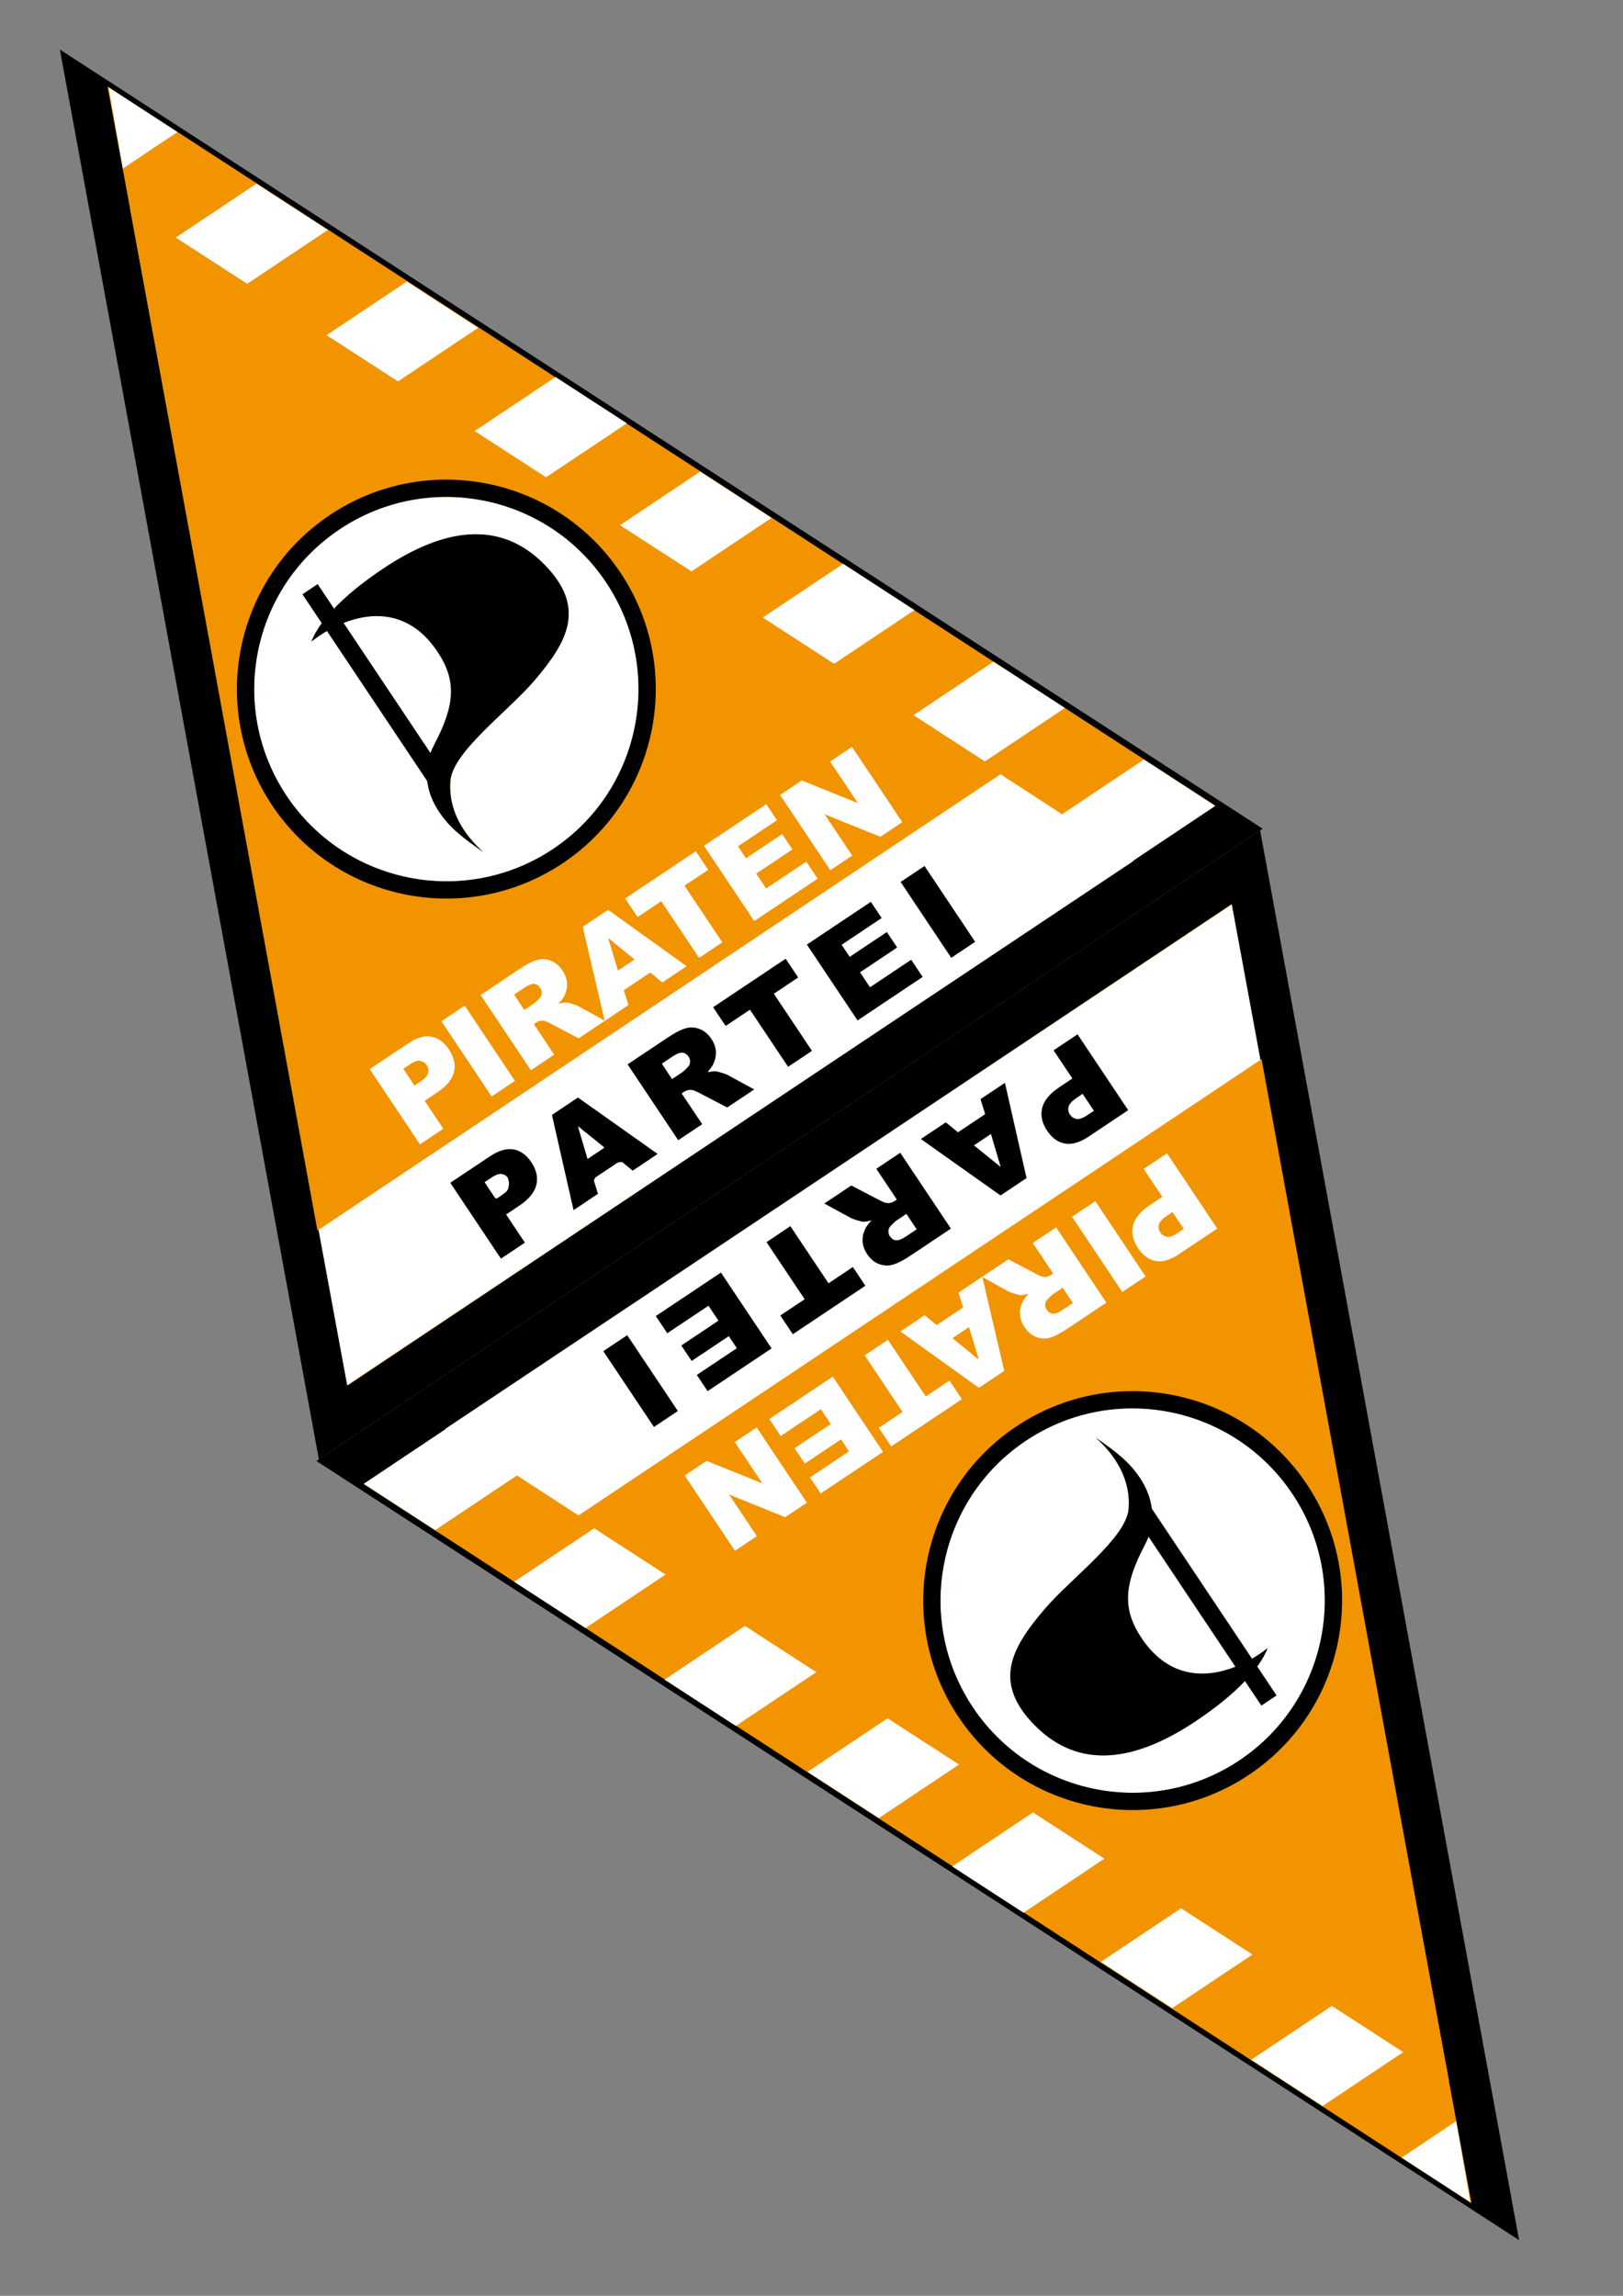 <?xml version="1.0" encoding="UTF-8" standalone="no"?>
<!-- Generator: Adobe Illustrator 14.0.0, SVG Export Plug-In . SVG Version: 6.00 Build 43363)  -->

<svg
   xmlns:dc="http://purl.org/dc/elements/1.1/"
   xmlns:cc="http://creativecommons.org/ns#"
   xmlns:rdf="http://www.w3.org/1999/02/22-rdf-syntax-ns#"
   xmlns:svg="http://www.w3.org/2000/svg"
   xmlns="http://www.w3.org/2000/svg"
   xmlns:sodipodi="http://sodipodi.sourceforge.net/DTD/sodipodi-0.dtd"
   xmlns:inkscape="http://www.inkscape.org/namespaces/inkscape"
   version="1.1"
   x="0px"
   y="0px"
   width="744.094"
   height="1052.362"
   viewBox="0 0 744.094 1052.362"
   enable-background="new 0 0 595.28 841.89"
   xml:space="preserve"
   id="svg2"
   sodipodi:version="0.32"
   inkscape:version="0.47 r22583"
   sodipodi:docname="PP Wimpel gedreht.svg"
   inkscape:output_extension="org.inkscape.output.svg.inkscape"><rect x="0" y="0" width="744.094" height="1052.362" fill="#808080" stroke="none"/><defs
   id="defs239"><inkscape:perspective
     sodipodi:type="inkscape:persp3d"
     inkscape:vp_x="0 : 420.94501 : 1"
     inkscape:vp_y="0 : 1000 : 0"
     inkscape:vp_z="595.28003 : 420.94501 : 1"
     inkscape:persp3d-origin="297.64001 : 280.63 : 1"
     id="perspective243" /></defs><sodipodi:namedview
   inkscape:window-height="910"
   inkscape:window-width="1280"
   inkscape:pageshadow="2"
   inkscape:pageopacity="0.0"
   guidetolerance="10.0"
   gridtolerance="10.0"
   objecttolerance="10.0"
   borderopacity="1.0"
   bordercolor="#666666"
   pagecolor="#ffffff"
   id="base"
   showgrid="false"
   inkscape:zoom="0.54876527"
   inkscape:cx="297.64001"
   inkscape:cy="566.72683"
   inkscape:window-x="-8"
   inkscape:window-y="-8"
   inkscape:current-layer="Ebene_2"
   inkscape:window-maximized="1" />
<g
   id="Ebene_1"
   transform="matrix(1.35,0,0,1.35,-40.725,-51.029)">
	<g
   id="g5">
		<g
   id="XMLID_1_">
			<g
   id="g8">
				<polygon
   points="137.595,533.859 458.111,319.771 546.066,798.423 "
   id="polygon10" />
			</g>
			<g
   id="g12">
			</g>
		</g>
	</g>
	<g
   id="XMLID_2_">
		<g
   id="g15">
			<polygon
   points="153.638,541.674 448.409,344.783 529.896,785.881 "
   id="polygon17"
   style="fill:#f29400" />
		</g>
		<g
   id="g19">
		</g>
	</g>
	<g
   id="XMLID_11_">
		<g
   id="g22">
			<polygon
   points="309.012,537.141 228.999,590.585 204.775,574.861 294.276,515.08 "
   id="polygon24"
   style="fill:#ffffff" />
		</g>
		<g
   id="g26">
		</g>
	</g>
	<g
   id="XMLID_4_">
		<g
   id="g29">
			<polygon
   points="257.95,503.904 177.937,557.349 153.713,541.624 243.214,481.843 "
   id="polygon31"
   style="fill:#ffffff" />
		</g>
		<g
   id="g33">
		</g>
	</g>
	<g
   id="XMLID_3_">
		<g
   id="g36">
			<polygon
   points="360.073,570.378 280.061,623.822 255.837,608.098 345.338,548.316 "
   id="polygon38"
   style="fill:#ffffff" />
		</g>
		<g
   id="g40">
		</g>
	</g>
	<g
   id="XMLID_5_">
		<g
   id="g43">
			<polygon
   points="408.638,601.676 328.625,655.119 304.4,639.396 393.901,579.614 "
   id="polygon45"
   style="fill:#ffffff" />
		</g>
		<g
   id="g47">
		</g>
	</g>
	<g
   id="XMLID_6_">
		<g
   id="g50">
			<polygon
   points="457.757,633.805 377.744,687.249 353.521,671.524 443.021,611.743 "
   id="polygon52"
   style="fill:#ffffff" />
		</g>
		<g
   id="g54">
		</g>
	</g>
	<g
   id="XMLID_7_">
		<g
   id="g57">
			<path
   d="m 503.407,669.453 -75.157,50.201 -24.224,-15.724 89.501,-59.782 12.009,17.979 c -0.291,0.122 -0.591,0.286 -0.882,0.48 -2.677,1.789 -2.635,4.768 -1.247,6.846 z"
   id="path59"
   style="fill:#ffffff" />
		</g>
		<g
   id="g61">
		</g>
	</g>
	<g
   id="XMLID_10_">
		<g
   id="g64">
			<polygon
   points="181.398,522.958 448.49,344.904 522.161,744.485 "
   id="polygon66"
   style="fill:#ffffff" />
		</g>
		<g
   id="g68">
		</g>
	</g>
	<g
   id="XMLID_14_">
		<g
   id="g71">
		</g>
		<g
   id="g73">
		</g>
	</g>
	<g
   id="XMLID_8_">
		<g
   id="g76">
			<polygon
   points="513.355,698.248 518.712,726.574 479.313,752.891 455.089,737.167 "
   id="polygon78"
   style="fill:#ffffff" />
		</g>
		<g
   id="g80">
		</g>
	</g>
	<g
   id="XMLID_9_">
		<g
   id="g83">
			<polygon
   points="506.149,770.406 524.694,758.021 529.525,785.58 "
   id="polygon85"
   style="fill:#ffffff" />
		</g>
		<g
   id="g87">
		</g>
	</g>
	<g
   id="XMLID_12_">
		<g
   id="g90">
			<polygon
   points="225.923,552.835 458.602,397.418 522.283,744.668 "
   id="polygon92"
   style="fill:#f29400" />
		</g>
		<g
   id="g94">
		</g>
	</g>
	<g
   id="XMLID_13_"
   transform="matrix(-1,0,0,-1,829.647,1162.546)">
		<g
   id="g97">
			<path
   d="m 411.458,568.031 c 6.943,10.061 6.456,18.434 -0.722,32.066 -0.513,0.982 -0.929,1.945 -1.303,2.909 l -29.522,-44.2 c 9.859,-3.903 22.293,-4.125 31.547,9.225 z"
   id="path99"
   style="fill:#ffffff" />
			<path
   d="m 371.117,545.641 -5.149,3.438 6.561,9.822 c -1.705,2.308 -2.827,4.419 -3.557,6.268 1.533,-1.211 3.301,-2.47 5.318,-3.63 l 34.042,50.965 c 0.476,3.993 2.083,7.525 4.021,10.428 3.56,5.329 7.884,8.749 15.03,13.683 -6.794,-6.04 -12.018,-14.375 -11.183,-24.263 0.881,-9.882 19.585,-23.508 28.531,-33.979 11.315,-13.264 17.719,-24.827 3.381,-39.395 -15.41,-15.662 -34.74,-11.965 -54.646,1.33 -7.444,4.972 -12.887,9.551 -16.786,13.664 l -5.563,-8.331 z m -10.55,71.873 c -20.015,-29.965 -11.948,-70.485 18.015,-90.5 29.963,-20.013 70.486,-11.947 90.501,18.018 20.014,29.963 11.962,70.512 -18.001,90.524 -29.962,20.014 -70.503,11.918 -90.515,-18.042 z"
   id="path101"
   style="fill:#ffffff" />
			<path
   d="m 379.911,558.807 29.522,44.2 c 0.374,-0.964 0.79,-1.927 1.303,-2.909 7.178,-13.633 7.665,-22.006 0.722,-32.066 -9.254,-13.351 -21.688,-13.129 -31.547,-9.225 z m 64.818,19.562 c -8.945,10.473 -27.649,24.099 -28.529,33.979 -0.834,9.891 4.39,18.226 11.182,24.262 -7.147,-4.934 -11.471,-8.352 -15.03,-13.681 -1.937,-2.9 -3.546,-6.435 -4.021,-10.428 l -34.042,-50.967 c -2.019,1.16 -3.789,2.416 -5.32,3.632 0.731,-1.849 1.853,-3.96 3.559,-6.268 l -6.561,-9.822 5.148,-3.438 5.565,8.331 c 3.898,-4.113 9.341,-8.692 16.784,-13.665 19.906,-13.296 39.24,-16.994 54.646,-1.33 14.339,14.569 7.937,26.132 -3.381,39.395 z"
   id="path103" />
			<path
   d="m 469.083,545.031 c -20.015,-29.965 -60.538,-38.03 -90.501,-18.018 -29.963,20.015 -38.029,60.535 -18.015,90.5 20.014,29.963 60.553,38.057 90.515,18.042 29.963,-20.012 38.013,-60.564 18.001,-90.524 z m -93.765,-22.903 c 32.654,-21.81 76.837,-13.012 98.648,19.643 21.811,32.655 13.014,76.834 -19.639,98.645 -32.654,21.812 -76.835,13.017 -98.646,-19.639 -21.81,-32.653 -13.016,-76.838 19.637,-98.649 z"
   id="path105" />
		</g>
	</g>
	
		
	
		
	
		
	
		
	
		
	
		
	
		<g
   id="g2960"
   transform="matrix(-1,0,0,-1,681.95,951.92)"
   style="fill:#ffffff"><a
     id="a2957"
     style="fill:#ffffff"><path
       id="path2298"
       export-xdpi="90"
       export-ydpi="90"
       export-filename="D:\_kunden\piratenpartei\logovarianten\path2202.png"
       d="m 238.397,496.97 13.126,-8.768 c 2.857,-1.91 5.45,-2.658 7.776,-2.244 2.337,0.403 4.346,1.863 6.021,4.373 1.724,2.581 2.293,5.115 1.705,7.609 -0.573,2.483 -2.455,4.788 -5.64,6.917 l -4.321,2.886 6.333,9.482 -7.933,5.299 -17.067,-25.554 z m 15.212,5.595 1.934,-1.29 c 1.523,-1.019 2.417,-1.991 2.683,-2.929 0.26,-0.948 0.113,-1.831 -0.44,-2.658 -0.537,-0.804 -1.257,-1.303 -2.164,-1.503 -0.907,-0.2 -2.099,0.191 -3.575,1.177 l -2.25,1.504 3.809,5.701 0.003,-0.002 z"
       style="fill:#ffffff" /></a><path
     d="m 262.737,480.712 7.916,-5.288 17.069,25.555 -7.917,5.288 -17.068,-25.555 z"
     export-filename="D:\_kunden\piratenpartei\logovarianten\path2202.png"
     export-ydpi="90"
     export-xdpi="90"
     id="path2300"
     style="fill:#ffffff" /><path
     d="m 293.127,497.368 -17.069,-25.555 13.16,-8.789 c 2.441,-1.632 4.443,-2.667 6.015,-3.112 1.568,-0.441 3.131,-0.359 4.68,0.255 1.544,0.598 2.858,1.713 3.946,3.337 0.946,1.416 1.463,2.846 1.548,4.287 0.081,1.425 -0.196,2.812 -0.828,4.156 -0.399,0.856 -1.102,1.812 -2.097,2.863 1.152,-0.319 2.048,-0.461 2.688,-0.437 0.427,0.016 1.145,0.183 2.15,0.505 1.017,0.313 1.741,0.591 2.174,0.841 l 8.766,4.857 -8.925,5.962 -9.436,-4.993 c -1.209,-0.65 -2.124,-0.992 -2.745,-1.014 -0.832,-0.013 -1.607,0.218 -2.331,0.701 l -0.694,0.464 6.928,10.372 -7.931,5.297 0.001,0.003 z m -2.222,-20.497 3.328,-2.222 c 0.361,-0.242 0.979,-0.824 1.858,-1.748 0.453,-0.453 0.698,-1.003 0.736,-1.652 0.05,-0.654 -0.112,-1.26 -0.486,-1.818 -0.55,-0.825 -1.236,-1.285 -2.051,-1.379 -0.818,-0.089 -1.947,0.346 -3.388,1.305 l -3.47,2.318 3.473,5.196 0,0 z"
     export-filename="D:\_kunden\piratenpartei\logovarianten\path2202.png"
     export-ydpi="90"
     export-xdpi="90"
     id="path2302"
     style="fill:#ffffff" /><path
     d="m 333.685,464.177 -8.993,6.006 1.582,5.046 -8.07,5.39 -7.463,-31.97 8.609,-5.75 26.674,19.139 -8.264,5.52 -4.075,-3.381 z m -5.344,-4.421 -8.96,-7.299 3.327,11.059 5.633,-3.76 z"
     export-filename="D:\_kunden\piratenpartei\logovarianten\path2202.png"
     export-ydpi="90"
     export-xdpi="90"
     id="path2304"
     style="fill:#ffffff" /><path
     d="m 325.135,439.033 24.002,-16.031 4.214,6.309 -8.052,5.378 12.854,19.243 -7.899,5.275 -12.853,-19.243 -8.053,5.378 -4.213,-6.309 0,0 z"
     export-filename="D:\_kunden\piratenpartei\logovarianten\path2202.png"
     export-ydpi="90"
     export-xdpi="90"
     id="path2306"
     style="fill:#ffffff" /><path
     d="m 351.911,421.148 21.162,-14.136 3.645,5.455 -13.251,8.851 2.712,4.063 12.29,-8.209 3.482,5.212 -12.29,8.21 3.365,5.037 13.632,-9.104 3.865,5.786 -21.543,14.391 -17.069,-25.556 z"
     export-filename="D:\_kunden\piratenpartei\logovarianten\path2202.png"
     export-ydpi="90"
     export-xdpi="90"
     id="path2308"
     style="fill:#ffffff" /><path
     d="m 377.755,403.887 7.376,-4.927 19.064,7.712 -9.444,-14.138 7.443,-4.972 17.068,25.554 -7.442,4.972 -18.943,-7.64 9.372,14.033 -7.426,4.961 -17.068,-25.555 z"
     export-filename="D:\_kunden\piratenpartei\logovarianten\path2202.png"
     export-ydpi="90"
     export-xdpi="90"
     id="path2310"
     style="fill:#ffffff" /></g>
	
		<g
   id="g2327"
   transform="matrix(-1.157,0,0,-1.157,730.962,981.175)"
   export-xdpi="90"
   export-ydpi="90"
   export-filename="D:\_kunden\piratenpartei\logovarianten\path2202.png"
   style="fill:#000000">
		<path
   id="path2329"
   d="m 274.55,489.563 11.644,-7.777 c 2.536,-1.694 4.829,-2.37 6.878,-2.026 2.059,0.336 3.816,1.598 5.277,3.785 1.5,2.246 1.981,4.466 1.449,6.655 -0.528,2.179 -2.204,4.213 -5.028,6.1 l -3.836,2.561 5.518,8.261 -7.037,4.699 -14.866,-22.257 0.001,-0.001 z m 13.375,4.79 1.716,-1.147 c 1.353,-0.902 2.147,-1.762 2.389,-2.582 0.236,-0.832 0.113,-1.607 -0.364,-2.327 -0.466,-0.697 -1.098,-1.13 -1.897,-1.302 -0.801,-0.172 -1.855,0.185 -3.163,1.059 l -1.995,1.332 3.316,4.964 -0.002,0.003 z"
   style="fill:#000000" />
		<path
   id="path2331"
   d="m 324.514,483.066 -7.98,5.33 1.358,4.407 -7.161,4.783 -6.344,-27.949 7.638,-5.102 23.386,16.566 -7.328,4.896 -3.569,-2.931 z m -4.682,-3.834 -7.852,-6.329 2.855,9.668 4.997,-3.339 z"
   style="fill:#000000" />
		<path
   id="path2333"
   d="m 341.456,477.063 -14.867,-22.258 11.678,-7.801 c 2.163,-1.444 3.938,-2.369 5.325,-2.769 1.388,-0.399 2.764,-0.337 4.128,0.184 1.354,0.515 2.507,1.48 3.454,2.896 0.824,1.235 1.27,2.484 1.337,3.739 0.057,1.252 -0.198,2.467 -0.761,3.647 -0.362,0.755 -0.985,1.597 -1.873,2.523 1.02,-0.282 1.81,-0.417 2.374,-0.4 0.38,0.013 1.009,0.154 1.895,0.427 0.892,0.266 1.53,0.507 1.911,0.722 l 7.699,4.19 -7.923,5.292 -8.285,-4.305 c -1.062,-0.566 -1.867,-0.852 -2.413,-0.869 -0.739,-0.006 -1.423,0.205 -2.062,0.632 l -0.621,0.415 6.033,9.032 -7.034,4.7 0.005,0.003 z m -1.806,-17.94 2.952,-1.972 c 0.322,-0.214 0.873,-0.729 1.656,-1.544 0.403,-0.399 0.625,-0.885 0.662,-1.454 0.047,-0.571 -0.089,-1.101 -0.415,-1.587 -0.479,-0.717 -1.078,-1.113 -1.801,-1.19 -0.72,-0.074 -1.721,0.314 -2.998,1.166 l -3.081,2.057 3.022,4.524 h 0.003 z"
   style="fill:#000000" />
		<path
   id="path2335"
   d="m 351.696,438.035 21.295,-14.225 3.671,5.497 -7.147,4.772 11.196,16.761 -7.007,4.681 -11.196,-16.761 -7.145,4.772 -3.671,-5.496 0.004,-10e-4 z"
   style="fill:#000000" />
		<path
   id="path2337"
   d="m 379.221,419.649 18.775,-12.541 3.173,4.752 -11.752,7.85 2.363,3.537 10.904,-7.283 3.033,4.541 -10.904,7.283 2.929,4.386 12.095,-8.078 3.368,5.043 -19.116,12.767 -14.868,-22.257 z"
   style="fill:#000000" />
		<path
   id="path2339"
   d="m 406.731,401.275 7.019,-4.689 14.866,22.257 -7.019,4.69 -14.866,-22.258 z"
   style="fill:#000000" />
	</g>
</g>
<g
   id="Ebene_2"
   transform="matrix(1.35,0,0,1.35,-40.725,-51.029)">
	<g
   id="g122">
		<g
   id="XMLID_28_">
			<g
   id="g125">
				<polygon
   points="458.978,319.193 138.462,533.28 50.506,54.63 "
   id="polygon127" />
			</g>
			<g
   id="g129">
			</g>
		</g>
	</g>
	<g
   id="XMLID_27_">
		<g
   id="g132">
			<polygon
   points="442.935,311.378 148.164,508.269 66.676,67.171 "
   id="polygon134"
   style="fill:#f29400" />
		</g>
		<g
   id="g136">
		</g>
	</g>
	<g
   id="XMLID_26_">
		<g
   id="g139">
			<polygon
   points="302.297,337.973 287.562,315.911 367.574,262.467 391.798,278.191 "
   id="polygon141"
   style="fill:#ffffff" />
		</g>
		<g
   id="g143">
		</g>
	</g>
	<g
   id="XMLID_25_">
		<g
   id="g146">
			<polygon
   points="353.359,371.209 338.623,349.148 418.636,295.704 442.859,311.428 "
   id="polygon148"
   style="fill:#ffffff" />
		</g>
		<g
   id="g150">
		</g>
	</g>
	<g
   id="XMLID_24_">
		<g
   id="g153">
			<polygon
   points="251.235,304.736 236.5,282.674 316.513,229.23 340.736,244.954 "
   id="polygon155"
   style="fill:#ffffff" />
		</g>
		<g
   id="g157">
		</g>
	</g>
	<g
   id="XMLID_23_">
		<g
   id="g160">
			<polygon
   points="202.671,273.438 187.936,251.377 267.948,197.933 292.172,213.657 "
   id="polygon162"
   style="fill:#ffffff" />
		</g>
		<g
   id="g164">
		</g>
	</g>
	<g
   id="XMLID_22_">
		<g
   id="g167">
			<polygon
   points="153.552,241.309 138.816,219.248 218.829,165.804 243.053,181.527 "
   id="polygon169"
   style="fill:#ffffff" />
		</g>
		<g
   id="g171">
		</g>
	</g>
	<g
   id="XMLID_21_">
		<g
   id="g174">
			<path
   d="M 103.045,208.904 91.037,190.925 c 0.291,-0.122 0.59,-0.286 0.881,-0.48 2.678,-1.789 2.636,-4.767 1.248,-6.846 l 75.156,-50.2 24.224,15.724 -89.501,59.781 z"
   id="path176"
   style="fill:#ffffff" />
		</g>
		<g
   id="g178">
		</g>
	</g>
	<g
   id="XMLID_20_">
		<g
   id="g181">
			<polygon
   points="415.175,330.094 148.083,508.148 74.412,108.567 "
   id="polygon183"
   style="fill:#ffffff" />
		</g>
		<g
   id="g185">
		</g>
	</g>
	<g
   id="XMLID_19_">
		<g
   id="g188">
		</g>
		<g
   id="g190">
		</g>
	</g>
	<g
   id="XMLID_18_">
		<g
   id="g193">
			<polygon
   points="83.217,154.805 77.861,126.478 117.261,100.162 141.484,115.885 "
   id="polygon195"
   style="fill:#ffffff" />
		</g>
		<g
   id="g197">
		</g>
	</g>
	<g
   id="XMLID_17_">
		<g
   id="g200">
			<polygon
   points="90.423,82.646 71.879,95.032 67.048,67.473 "
   id="polygon202"
   style="fill:#ffffff" />
		</g>
		<g
   id="g204">
		</g>
	</g>
	<g
   id="XMLID_16_">
		<g
   id="g207">
			<polygon
   points="370.65,300.217 137.972,455.634 74.29,108.384 "
   id="polygon209"
   style="fill:#f29400" />
		</g>
		<g
   id="g211">
		</g>
	</g>
	<g
   id="XMLID_15_">
		<g
   id="g214"
   transform="matrix(-1,0,0,-1,363.497,543.554)">
			<path
   d="m 185.115,285.02 c -6.944,-10.06 -6.457,-18.432 0.721,-32.066 0.513,-0.984 0.93,-1.945 1.303,-2.911 l 29.523,44.201 c -9.858,3.902 -22.294,4.125 -31.547,-9.224 z"
   id="path216"
   style="fill:#ffffff" />
			<path
   d="m 225.457,307.41 5.148,-3.438 -6.56,-9.821 c 1.706,-2.309 2.826,-4.419 3.557,-6.269 -1.533,1.211 -3.302,2.471 -5.32,3.63 L 188.24,240.546 c -0.475,-3.992 -2.082,-7.525 -4.02,-10.426 -3.56,-5.329 -7.884,-8.749 -15.031,-13.683 6.794,6.04 12.018,14.374 11.182,24.264 -0.879,9.88 -19.584,23.506 -28.53,33.979 -11.316,13.263 -17.719,24.827 -3.381,39.396 15.41,15.661 34.74,11.964 54.646,-1.332 7.444,-4.973 12.886,-9.551 16.786,-13.666 l 5.565,8.332 z m 10.548,-71.874 c 20.016,29.966 11.948,70.486 -18.015,90.5 -29.962,20.013 -70.486,11.948 -90.501,-18.017 -20.012,-29.961 -11.96,-70.511 18.001,-90.524 29.964,-20.014 70.504,-11.918 90.515,18.041 z"
   id="path218"
   style="fill:#ffffff" />
			<path
   d="M 216.663,294.244 187.14,250.043 c -0.374,0.965 -0.791,1.926 -1.303,2.911 -7.177,13.634 -7.665,22.006 -0.721,32.066 9.252,13.349 21.688,13.126 31.547,9.224 z m -64.82,-19.562 c 8.946,-10.473 27.65,-24.099 28.53,-33.979 0.833,-9.892 -4.39,-18.227 -11.182,-24.263 7.147,4.933 11.471,8.353 15.03,13.682 1.937,2.899 3.545,6.435 4.021,10.427 l 34.042,50.964 c 2.019,-1.159 3.789,-2.415 5.32,-3.629 -0.731,1.85 -1.853,3.959 -3.558,6.268 l 6.56,9.821 -5.147,3.438 -5.565,-8.332 c -3.9,4.114 -9.341,8.693 -16.786,13.666 -19.906,13.296 -39.239,16.995 -54.646,1.332 -14.339,-14.569 -7.936,-26.133 3.381,-39.395 z"
   id="path220" />
			<path
   d="m 127.489,308.019 c 20.015,29.965 60.54,38.03 90.501,18.017 29.963,-20.014 38.03,-60.534 18.015,-90.5 -20.012,-29.961 -60.551,-38.055 -90.515,-18.042 -29.962,20.014 -38.012,60.566 -18.001,90.525 z m 93.764,22.902 c -32.653,21.811 -76.836,13.013 -98.647,-19.641 -21.811,-32.654 -13.015,-76.835 19.639,-98.645 32.654,-21.812 76.834,-13.017 98.646,19.637 21.81,32.655 13.017,76.838 -19.638,98.649 z"
   id="path222" />
		</g>
	</g>
	
		
	
		
	
		
	
		
	
		
	
		
	
		<g
   id="g2970"
   transform="matrix(-1,0,0,-1,513.893,756.884)"
   style="fill:#ffffff"><path
     d="m 358.176,356.081 -13.126,8.768 c -2.857,1.909 -5.451,2.659 -7.776,2.243 -2.337,-0.403 -4.346,-1.862 -6.022,-4.372 -1.723,-2.58 -2.292,-5.114 -1.703,-7.608 0.573,-2.486 2.454,-4.79 5.64,-6.917 l 4.321,-2.887 -6.334,-9.482 7.933,-5.298 17.067,25.553 z m -15.212,-5.597 -1.935,1.292 c -1.522,1.017 -2.416,1.991 -2.683,2.928 -0.26,0.947 -0.112,1.831 0.44,2.657 0.536,0.804 1.257,1.305 2.163,1.505 0.905,0.2 2.098,-0.193 3.574,-1.179 l 2.25,-1.503 -3.809,-5.702 0,0.002 z"
     export-filename="D:\_kunden\piratenpartei\logovarianten\path2202.png"
     export-ydpi="90"
     export-xdpi="90"
     id="path2298_1_"
     style="fill:#ffffff" /><path
     d="m 333.836,372.339 -7.916,5.288 -17.068,-25.554 7.916,-5.287 17.068,25.553 z"
     export-filename="D:\_kunden\piratenpartei\logovarianten\path2202.png"
     export-ydpi="90"
     export-xdpi="90"
     id="path2300_1_"
     style="fill:#ffffff" /><path
     d="m 303.447,355.682 17.068,25.554 -13.16,8.791 c -2.441,1.63 -4.443,2.666 -6.016,3.112 -1.568,0.442 -3.131,0.359 -4.679,-0.255 -1.544,-0.596 -2.859,-1.712 -3.946,-3.335 -0.945,-1.417 -1.463,-2.847 -1.549,-4.288 -0.08,-1.425 0.196,-2.813 0.828,-4.156 0.401,-0.856 1.103,-1.811 2.098,-2.863 -1.152,0.317 -2.048,0.461 -2.689,0.437 -0.427,-0.017 -1.145,-0.184 -2.15,-0.504 -1.016,-0.313 -1.741,-0.592 -2.172,-0.842 l -8.766,-4.857 8.924,-5.961 9.436,4.993 c 1.209,0.652 2.126,0.992 2.745,1.014 0.832,0.013 1.607,-0.218 2.331,-0.701 l 0.696,-0.465 -6.927,-10.371 7.931,-5.297 -0.003,-0.006 z m 2.222,20.497 -3.328,2.223 c -0.362,0.242 -0.979,0.824 -1.857,1.747 -0.455,0.453 -0.7,1.003 -0.738,1.652 -0.05,0.654 0.113,1.259 0.486,1.819 0.551,0.824 1.235,1.285 2.051,1.379 0.817,0.088 1.946,-0.347 3.388,-1.305 l 3.47,-2.317 -3.472,-5.198 0,0 z"
     export-filename="D:\_kunden\piratenpartei\logovarianten\path2202.png"
     export-ydpi="90"
     export-xdpi="90"
     id="path2302_1_"
     style="fill:#ffffff" /><path
     d="m 262.888,388.875 8.993,-6.007 -1.582,-5.044 8.071,-5.392 7.464,31.971 -8.611,5.751 -26.674,-19.139 8.265,-5.52 4.074,3.38 z m 5.345,4.421 8.959,7.299 -3.328,-11.061 -5.631,3.762 z"
     export-filename="D:\_kunden\piratenpartei\logovarianten\path2202.png"
     export-ydpi="90"
     export-xdpi="90"
     id="path2304_1_"
     style="fill:#ffffff" /><path
     d="m 271.438,414.018 -24.002,16.031 -4.214,-6.309 8.051,-5.377 -12.853,-19.243 7.898,-5.276 12.854,19.243 8.053,-5.379 4.213,6.31 0,0 z"
     export-filename="D:\_kunden\piratenpartei\logovarianten\path2202.png"
     export-ydpi="90"
     export-xdpi="90"
     id="path2306_1_"
     style="fill:#ffffff" /><path
     d="m 244.662,431.902 -21.163,14.136 -3.643,-5.455 13.251,-8.851 -2.714,-4.063 -12.29,8.21 -3.482,-5.214 12.29,-8.209 -3.365,-5.037 -13.631,9.105 -3.865,-5.787 21.543,-14.39 17.069,25.555 z"
     export-filename="D:\_kunden\piratenpartei\logovarianten\path2202.png"
     export-ydpi="90"
     export-xdpi="90"
     id="path2308_1_"
     style="fill:#ffffff" /><path
     d="m 218.818,449.164 -7.376,4.928 -19.064,-7.713 9.443,14.139 -7.443,4.973 -17.069,-25.555 7.443,-4.973 18.943,7.639 -9.373,-14.031 7.427,-4.96 17.069,25.553 z"
     export-filename="D:\_kunden\piratenpartei\logovarianten\path2202.png"
     export-ydpi="90"
     export-xdpi="90"
     id="path2310_1_"
     style="fill:#ffffff" /></g>
	
		<g
   id="g2327_1_"
   transform="matrix(-1.157,0,0,-1.157,564.89,787.169)"
   export-xdpi="90"
   export-ydpi="90"
   export-filename="D:\_kunden\piratenpartei\logovarianten\path2202.png"
   style="fill:#000000">
		<path
   id="path2329_1_"
   d="m 329.994,300.565 -11.645,7.778 c -2.537,1.694 -4.828,2.37 -6.877,2.027 -2.059,-0.337 -3.818,-1.599 -5.277,-3.785 -1.501,-2.246 -1.981,-4.467 -1.449,-6.655 0.527,-2.18 2.204,-4.213 5.028,-6.1 l 3.836,-2.562 -5.517,-8.26 7.036,-4.7 14.867,22.256 -0.002,10e-4 z m -13.375,-4.789 -1.716,1.146 c -1.353,0.903 -2.147,1.764 -2.388,2.583 -0.236,0.833 -0.114,1.607 0.364,2.326 0.465,0.697 1.098,1.131 1.897,1.301 0.801,0.173 1.854,-0.184 3.163,-1.058 l 1.995,-1.332 -3.316,-4.966 0.001,0 z"
   style="fill:#000000" />
		<path
   id="path2331_1_"
   d="m 280.03,307.063 7.98,-5.33 -1.358,-4.406 7.161,-4.783 6.345,27.949 -7.638,5.101 -23.387,-16.565 7.329,-4.895 3.568,2.929 z m 4.681,3.833 7.851,6.329 -2.854,-9.667 -4.997,3.338 z"
   style="fill:#000000" />
		<path
   id="path2333_1_"
   d="m 263.087,313.066 14.868,22.258 -11.679,7.801 c -2.163,1.445 -3.938,2.368 -5.325,2.77 -1.388,0.399 -2.764,0.337 -4.128,-0.184 -1.356,-0.515 -2.507,-1.48 -3.454,-2.897 -0.825,-1.235 -1.27,-2.483 -1.338,-3.738 -0.057,-1.252 0.198,-2.468 0.76,-3.649 0.361,-0.754 0.985,-1.596 1.872,-2.521 -1.019,0.283 -1.81,0.417 -2.373,0.4 -0.381,-0.013 -1.008,-0.153 -1.895,-0.426 -0.893,-0.267 -1.531,-0.509 -1.911,-0.722 l -7.698,-4.19 7.922,-5.292 8.285,4.304 c 1.062,0.564 1.867,0.851 2.413,0.868 0.738,0.007 1.424,-0.205 2.063,-0.632 l 0.619,-0.414 -6.034,-9.033 7.036,-4.699 -0.003,-0.004 z m 1.808,17.941 -2.953,1.972 c -0.321,0.214 -0.873,0.728 -1.655,1.543 -0.404,0.4 -0.626,0.884 -0.663,1.453 -0.047,0.572 0.09,1.103 0.414,1.589 0.479,0.718 1.079,1.114 1.801,1.19 0.72,0.073 1.721,-0.313 2.998,-1.166 l 3.08,-2.058 -3.022,-4.524 0,0.001 z"
   style="fill:#000000" />
		<path
   id="path2335_1_"
   d="m 252.848,352.095 -21.296,14.224 -3.671,-5.496 7.146,-4.773 -11.195,-16.761 7.007,-4.68 11.195,16.761 7.145,-4.773 3.671,5.496 -0.002,0.002 z"
   style="fill:#000000" />
		<path
   id="path2337_1_"
   d="m 225.322,370.48 -18.774,12.54 -3.173,-4.751 11.752,-7.85 -2.363,-3.538 -10.904,7.283 -3.033,-4.542 10.904,-7.283 -2.93,-4.387 -12.093,8.078 -3.368,-5.042 19.116,-12.768 14.866,22.26 z"
   style="fill:#000000" />
		<path
   id="path2339_1_"
   d="m 197.814,388.854 -7.02,4.689 -14.866,-22.257 7.02,-4.689 14.866,22.257 z"
   style="fill:#000000" />
	<path
   style="fill:#000000;fill-opacity:1"
   d="m 218.516,558.533 c -5.734,-8.615 -10.162,-15.874 -9.84,-16.131 0.321,-0.256 5.083,-3.458 10.582,-7.114 11.546,-7.677 18.578,-8.481 22.699,-2.598 4.568,6.522 3.454,11.971 -3.811,18.626 l -6.647,6.09 3.826,6.19 c 3.768,6.097 3.772,6.223 0.294,8.396 -1.942,1.213 -4.24,2.206 -5.105,2.206 -0.865,0 -6.264,-7.049 -11.998,-15.665 z m 14.137,-11.986 c 2.183,-3.46 0.397,-8.795 -2.943,-8.795 -1.343,0 -3.845,1.025 -5.559,2.279 -2.881,2.107 -2.894,2.595 -0.178,6.473 3.167,4.521 5.847,4.534 8.68,0.043 l 0,0 z"
   id="path2960"
   transform="matrix(-0.64,0,0,-0.64,462.289,647.859)" /><path
   style="fill:#000000;fill-opacity:1"
   d="m 260.332,538.208 c -1.678,-7.767 -3.742,-16.78 -4.587,-20.029 -1.374,-5.279 -0.971,-6.309 3.787,-9.697 l 5.324,-3.791 17.443,12.161 c 16.891,11.776 17.32,12.247 13.56,14.881 -2.368,1.658 -5.658,2.274 -8.433,1.578 -5.776,-1.45 -15.297,4.953 -15.297,10.287 0,3.383 -4.482,8.524 -7.562,8.675 -0.651,0.032 -2.556,-6.297 -4.234,-14.065 z m 14.529,-8.825 c 3.575,-2.734 3.529,-2.891 -2.452,-8.272 -3.353,-3.017 -6.482,-5.1 -6.953,-4.628 -1.227,1.227 2.909,15.815 4.464,15.745 0.713,-0.032 2.937,-1.312 4.941,-2.845 z"
   id="path2962"
   transform="matrix(-0.64,0,0,-0.64,462.289,647.859)" /><path
   style="fill:#000000;fill-opacity:1"
   d="m 300.54,504.745 c -5.892,-8.952 -10.39,-16.573 -9.995,-16.935 4.028,-3.69 24.773,-15.66 27.141,-15.66 6.95,0 12.113,12.67 7.175,17.608 -1.367,1.367 -0.297,2.264 3.637,3.051 3.065,0.613 7.667,2.487 10.227,4.164 l 4.654,3.049 -4.959,3.253 c -4.781,3.137 -5.206,3.127 -11.863,-0.269 -7.634,-3.894 -14.338,-4.608 -14.338,-1.525 0,1.098 1.692,4.373 3.76,7.277 3.933,5.523 3.584,7.817 -1.611,10.597 -2.584,1.383 -4.942,-1.109 -13.828,-14.61 l 0,0 z m 13.157,-12.62 c 4.568,-4.256 4.919,-6.022 1.71,-8.607 -2.464,-1.986 -9.321,-0.135 -11.287,3.046 -1.302,2.106 1.924,9.277 4.174,9.277 0.778,0 3.209,-1.672 5.403,-3.716 z"
   id="path2964"
   transform="matrix(-0.64,0,0,-0.64,462.289,647.859)" /></g>
</g>
</svg>